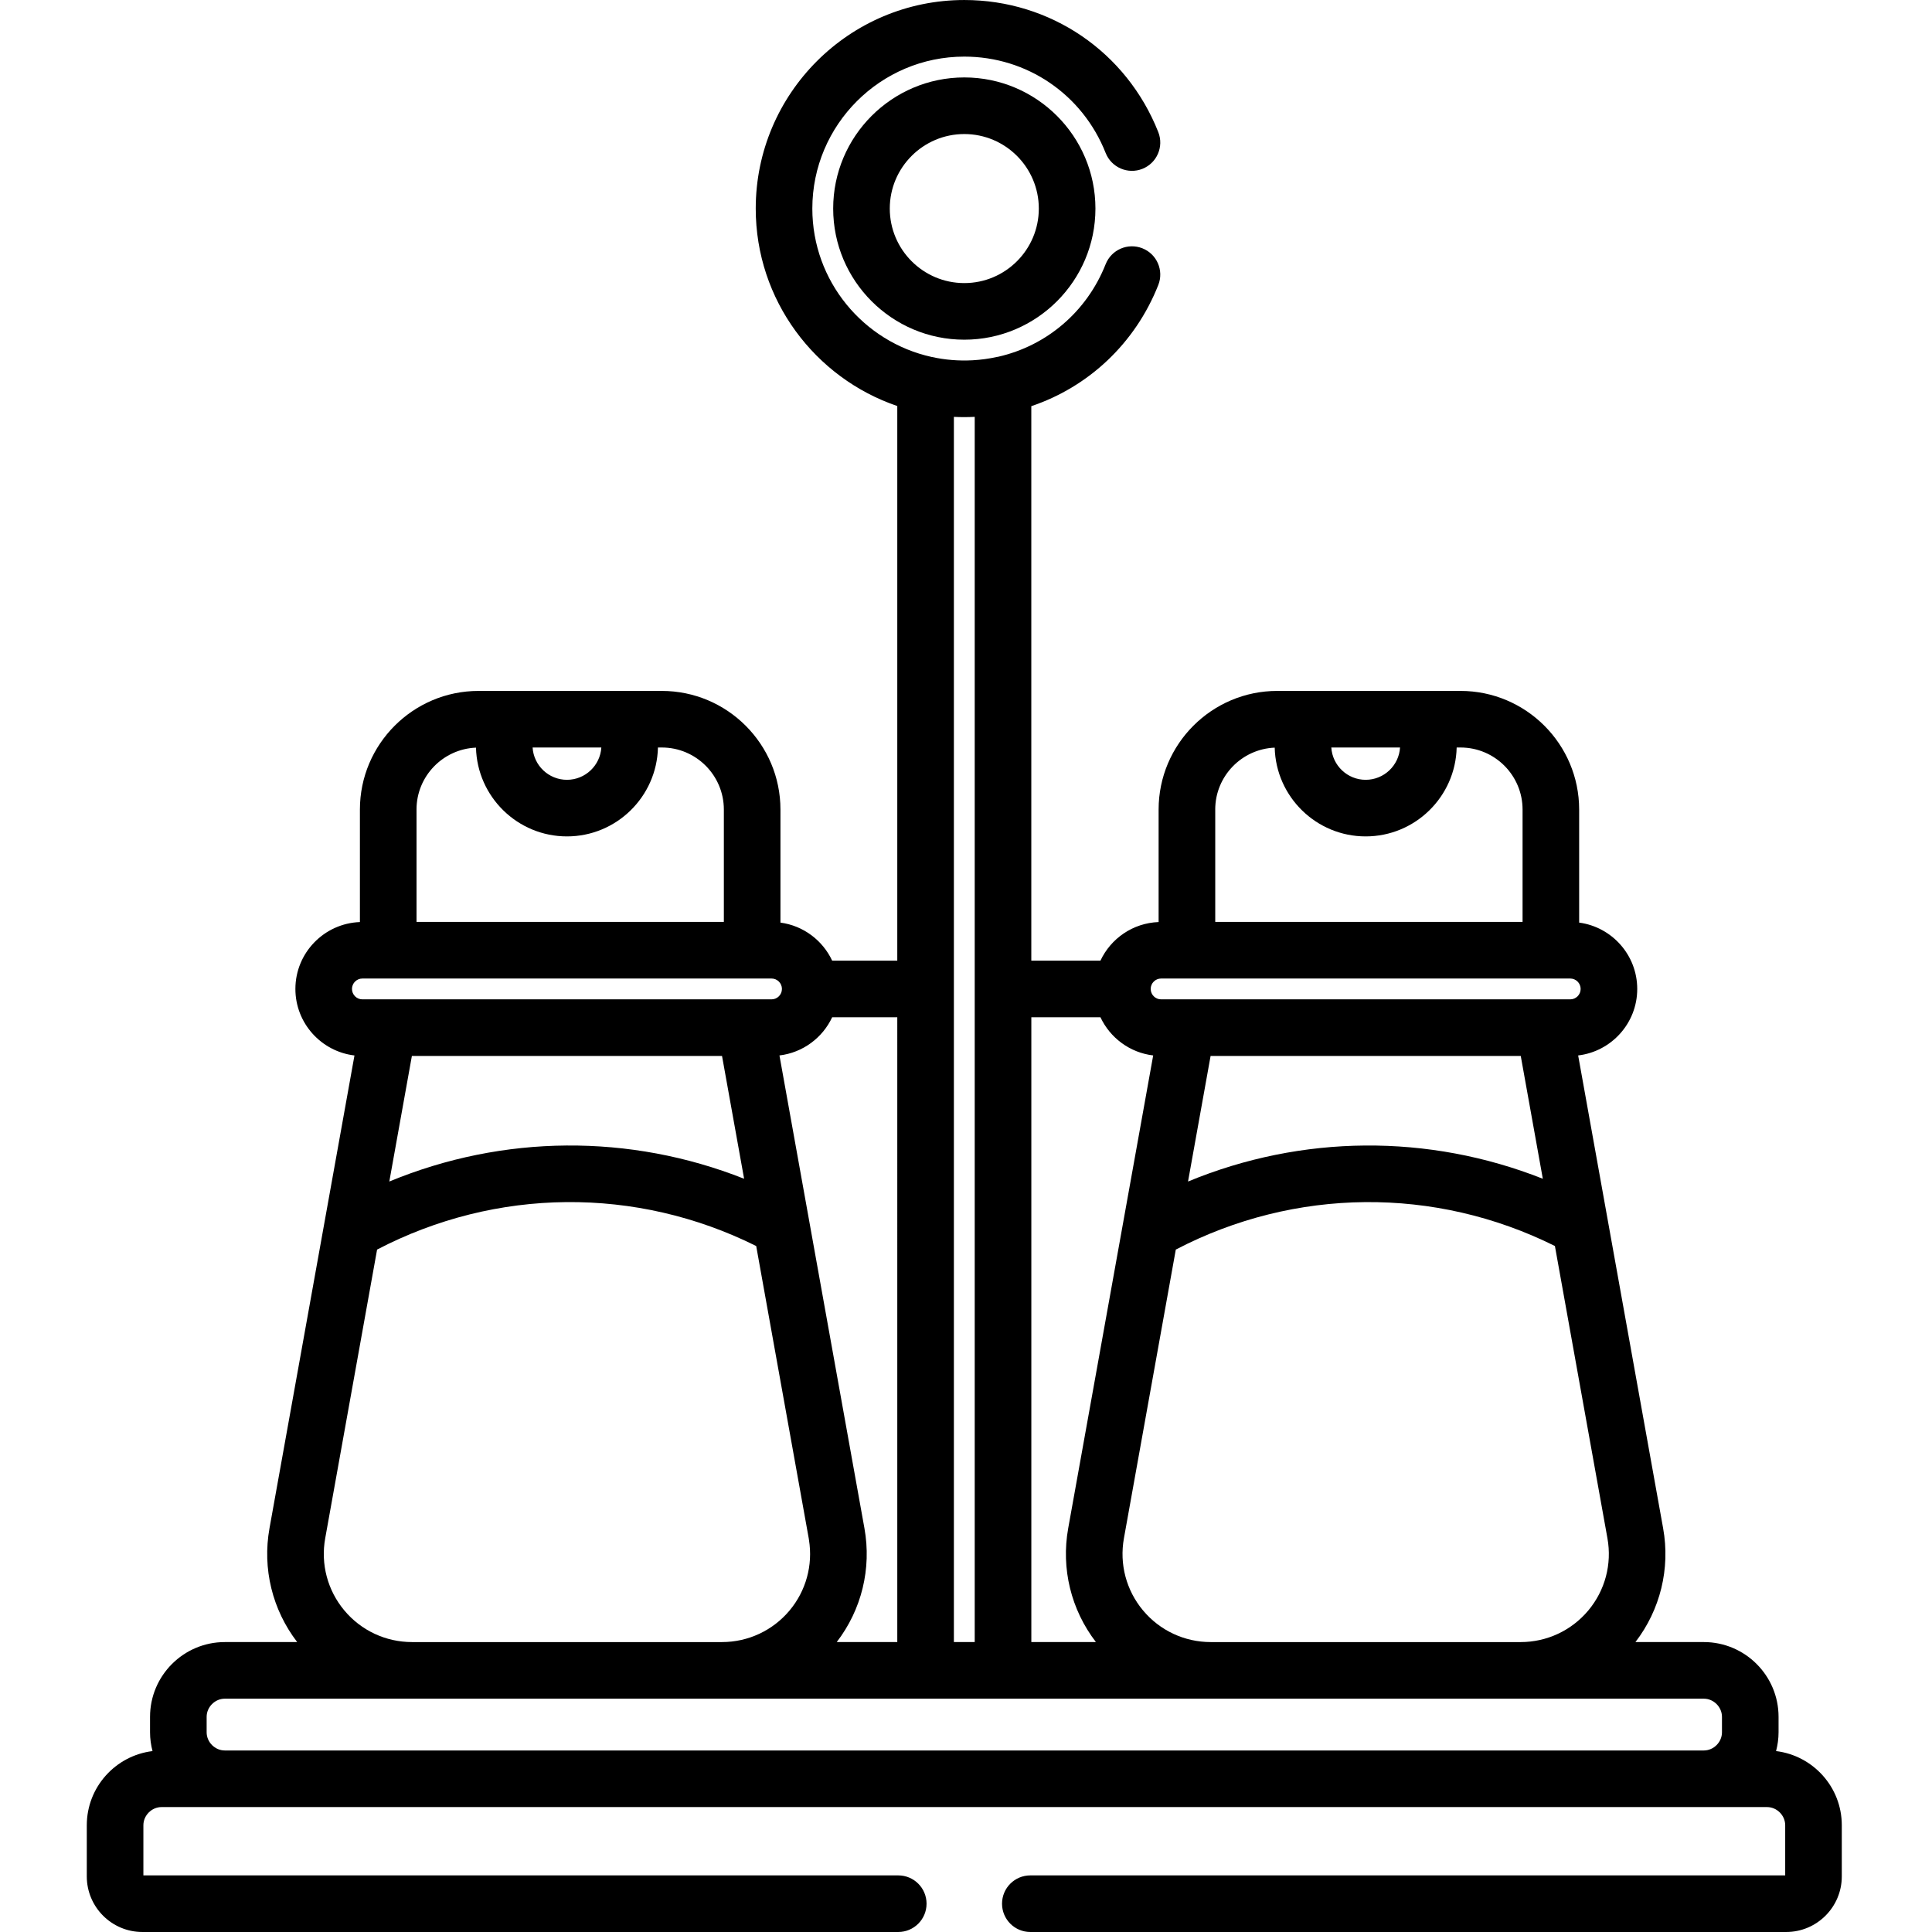<?xml version="1.0"?>
<svg xmlns="http://www.w3.org/2000/svg" height="120" viewBox="-23 0 512 512" width="120"><path d="m0 483.707v13.562c0 8.121 6.609 14.73 14.734 14.73h200.312c4.145 0 7.5-3.359 7.5-7.5 0-4.145-3.355-7.5-7.5-7.5h-200.047v-13.293c0-2.605 2.203-4.812 4.812-4.812h425.473c2.609 0 4.812 2.207 4.812 4.812v13.293h-200.047c-4.145 0-7.5 3.355-7.5 7.5 0 4.141 3.355 7.5 7.5 7.5h200.316c8.121 0 14.73-6.609 14.73-14.73v-13.562c0-10.113-7.617-18.461-17.418-19.652.414-1.59.66-3.25.66-4.973v-4.102c0-10.926-8.891-19.816-19.816-19.816h-18.113c6.582-8.566 9.262-19.457 7.34-30.148l-22.52-125.312c8.805-1.043 15.656-8.543 15.656-17.621 0-8.988-6.715-16.422-15.391-17.586v-29.957c0-17.336-14.105-31.441-31.441-31.441h-48.566c-17.336 0-31.441 14.105-31.441 31.441v29.812c-6.828.254-12.672 4.367-15.418 10.23h-18.32v-146.945c15.117-5.09 27.52-16.594 33.652-32.109 1.52-3.852-.367-8.207-4.219-9.73-3.848-1.52-8.211.363-9.734 4.219-4.996 12.641-15.695 21.637-28.488 24.527-.105.02-.215.027-.32.051-2.129.469-4.277.758-6.434.879-.027.004-.055.004-.086.004-3.602.191-7.223-.102-10.781-.883-.004-.004-.012-.004-.02-.004-18.051-3.977-31.602-20.09-31.602-39.32.004-22.203 18.066-40.27 40.273-40.27 16.625 0 31.328 10.02 37.457 25.527 1.523 3.852 5.883 5.742 9.734 4.219 3.852-1.523 5.738-5.883 4.219-9.734-8.41-21.27-28.586-35.012-51.41-35.012-30.48 0-55.273 24.793-55.273 55.27 0 24.266 15.723 44.914 37.512 52.328v146.984h-17.254c-2.512-5.367-7.621-9.27-13.707-10.086v-29.957c0-17.336-14.105-31.441-31.441-31.441h-48.562c-17.34 0-31.445 14.105-31.445 31.441v29.812c-9.484.352-17.098 8.16-17.098 17.73 0 9.078 6.852 16.578 15.656 17.625l-22.523 125.309c-1.918 10.691.758 21.586 7.344 30.148h-19.184c-10.926 0-19.812 8.891-19.812 19.816v4.102c0 1.723.242 3.383.656 4.973-9.797 1.191-17.418 9.539-17.418 19.652zm297.82-203.867h82.195l5.848 32.543c-30.301-11.992-63.891-11.738-94.023.734zm-17.898 146.949c-4.453-5.32-6.301-12.289-5.074-19.117l13.75-76.52c31.539-16.449 68.672-16.781 100.469-.945l13.922 77.465c1.227 6.828-.621 13.797-5.07 19.117-4.453 5.324-10.984 8.379-17.926 8.379h-82.148c-6.941-.004-13.473-3.055-17.922-8.379zm68.102-228.691c-.293 4.77-4.266 8.559-9.105 8.559-4.84 0-8.812-3.789-9.109-8.559zm-48.977 16.441c0-8.836 7.012-16.043 15.762-16.406.32 13.023 11.008 23.523 24.109 23.523 13.113 0 23.809-10.516 24.113-23.559h1.027c9.062 0 16.438 7.375 16.438 16.441v29.777h-81.445v-29.777zm-14.34 44.781h108.418c1.523 0 2.762 1.238 2.762 2.758 0 1.523-1.238 2.762-2.762 2.762h-108.418c-1.52 0-2.762-1.238-2.762-2.762 0-1.52 1.238-2.758 2.762-2.758zm-16.078 10.262c2.551 5.441 7.773 9.387 13.977 10.121l-22.523 125.312c-1.918 10.691.758 21.586 7.344 30.148h-17.113v-165.582zm-36.078-159.039c.867 0 1.727-.027 2.59-.066.055-.004.113 0 .168-.004v151.59.016.02 173.066h-5.52v-324.691c.914.043 1.836.07 2.762.07zm-17.762 324.621h-16.047c6.586-8.566 9.262-19.457 7.344-30.148l-22.523-125.312c6.203-.734 11.426-4.68 13.973-10.121h17.254zm-40.594-122.781c-30.301-11.996-63.891-11.738-94.023.734l5.98-33.277h82.191zm-37.836-114.285c-.297 4.77-4.27 8.559-9.109 8.559s-8.812-3.789-9.105-8.559zm-48.98 16.441c0-8.836 7.012-16.043 15.762-16.406.32 13.023 11.008 23.523 24.109 23.523 13.113 0 23.809-10.516 24.113-23.559h1.027c9.062 0 16.438 7.375 16.438 16.441v29.777h-81.445v-29.777zm-14.34 44.781h108.422c1.52 0 2.758 1.238 2.758 2.758 0 1.523-1.238 2.762-2.758 2.762h-108.422c-1.52 0-2.762-1.238-2.762-2.762 0-1.52 1.242-2.758 2.762-2.758zm-4.785 167.469c-4.453-5.32-6.301-12.289-5.074-19.117l13.75-76.52c31.539-16.453 68.668-16.785 100.469-.941l13.922 77.461c.027.148.043.301.066.449 1.07 6.684-.789 13.465-5.141 18.672-4.449 5.32-10.984 8.375-17.922 8.375h-82.152c-6.938-.004-13.469-3.055-17.918-8.379zm-36.492 28.191c0-2.609 2.203-4.812 4.812-4.812h391.953c2.609 0 4.812 2.203 4.812 4.812v4.102c0 2.609-2.203 4.812-4.812 4.812h-391.953c-2.609 0-4.812-2.203-4.812-4.812zm0 0"/><path d="m232.551 20.52c-19.164 0-34.75 15.59-34.75 34.75 0 19.164 15.586 34.75 34.75 34.75 19.16 0 34.75-15.586 34.75-34.75 0-19.16-15.59-34.75-34.75-34.75zm0 54.5c-10.891 0-19.75-8.859-19.75-19.75 0-10.887 8.859-19.746 19.75-19.746 10.887 0 19.746 8.859 19.746 19.746 0 10.891-8.859 19.75-19.746 19.75zm0 0"/></svg>
